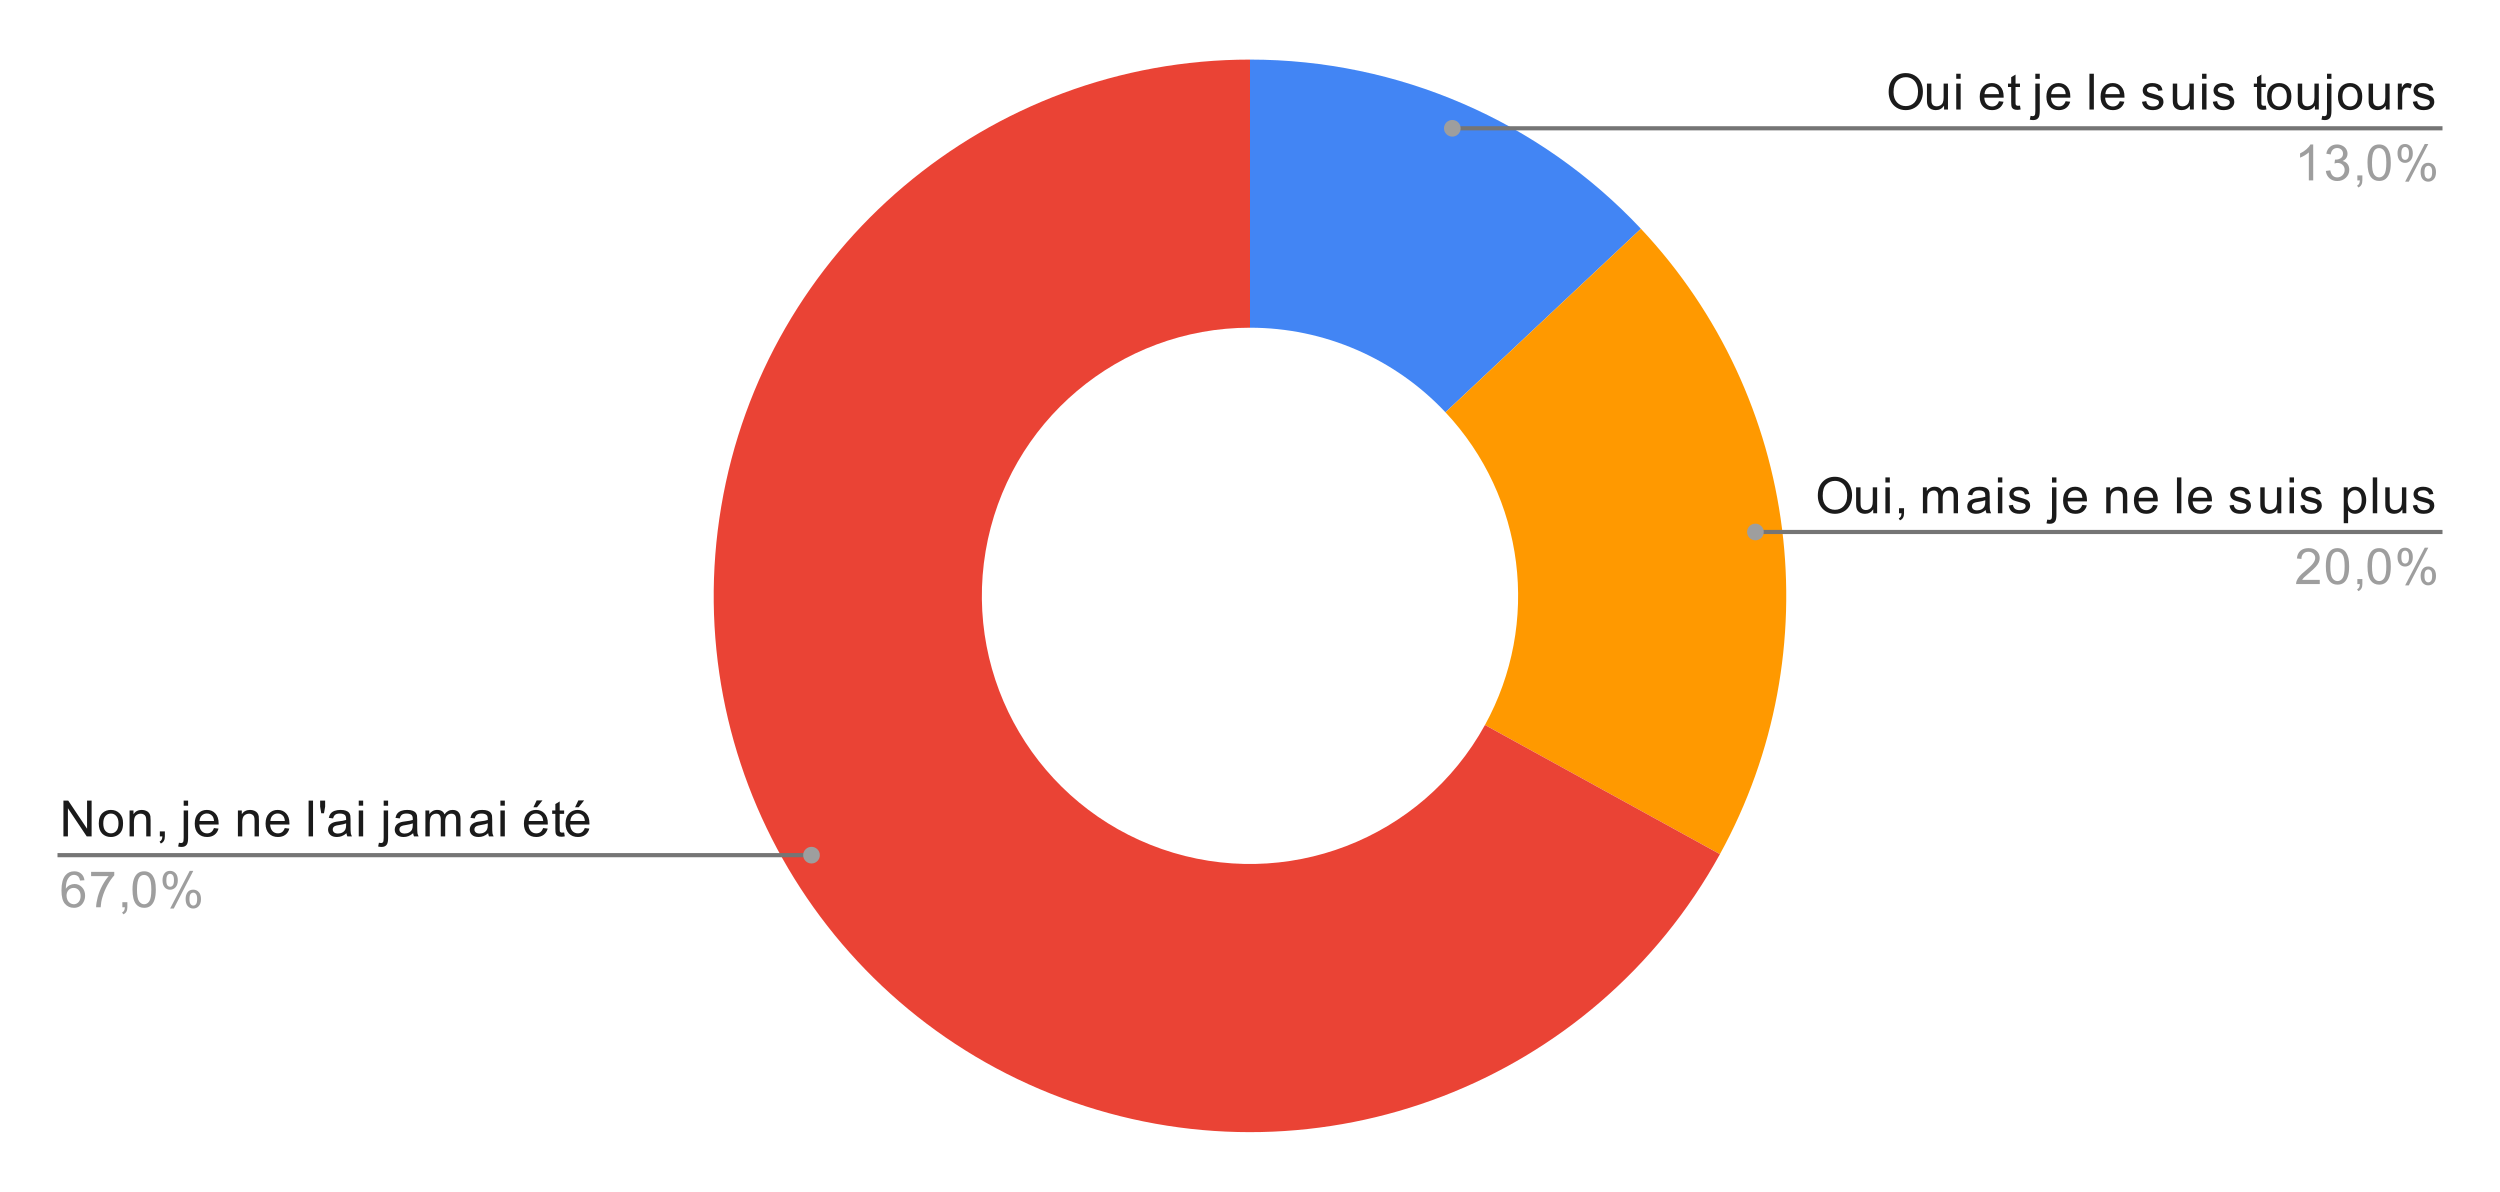 <svg version="1.1" viewBox="0.0 0.0 600.0 286.0" fill="none" stroke="none" stroke-linecap="square" stroke-miterlimit="10" width="600" height="286" xmlns:xlink="http://www.w3.org/1999/xlink" xmlns="http://www.w3.org/2000/svg"><path fill="#ffffff" d="M0 0L600.0 0L600.0 286.0L0 286.0L0 0Z" fill-rule="nonzero"/><path fill="#4285f4" d="M300.0 14.3C335.537 14.3 369.492 28.994 393.818 54.899L346.909 98.949C334.746 85.997 317.768 78.65 300.0 78.65Z" fill-rule="nonzero"/><path fill="#ff9900" d="M393.818 54.899C431.986 95.543 439.641 156.142 412.781 205.002L356.39 174.001C369.821 149.571 365.993 119.272 346.909 98.949Z" fill-rule="nonzero"/><path fill="#ea4335" d="M412.781 205.002C382.528 260.031 316.979 285.193 257.675 264.541C198.371 243.89 162.63 183.454 173.102 121.537C183.575 59.62 237.203 14.3 300.0 14.3L300.0 78.65C268.602 78.65 241.787 101.31 236.551 132.268C231.315 163.227 249.186 193.445 278.837 203.771C308.489 214.096 341.264 201.515 356.39 174.001Z" fill-rule="nonzero"/><path fill="#1a1a1a" d="M15.222 200.738L15.222 192.144L16.378 192.144L20.894 198.894L20.894 192.144L21.988 192.144L21.988 200.738L20.816 200.738L16.3 193.988L16.3 200.738L15.222 200.738ZM23.706 197.629Q23.706 195.894 24.659 195.066Q25.456 194.379 26.613 194.379Q27.894 194.379 28.706 195.222Q29.534 196.05 29.534 197.535Q29.534 198.738 29.175 199.425Q28.816 200.113 28.113 200.504Q27.425 200.879 26.613 200.879Q25.316 200.879 24.503 200.05Q23.706 199.207 23.706 197.629ZM24.784 197.629Q24.784 198.816 25.3 199.41Q25.831 200.004 26.613 200.004Q27.409 200.004 27.925 199.41Q28.441 198.816 28.441 197.597Q28.441 196.441 27.909 195.847Q27.394 195.254 26.613 195.254Q25.831 195.254 25.3 195.847Q24.784 196.425 24.784 197.629ZM31.097 200.738L31.097 194.519L32.034 194.519L32.034 195.394Q32.722 194.379 34.019 194.379Q34.581 194.379 35.05 194.582Q35.534 194.785 35.769 195.113Q36.003 195.441 36.097 195.879Q36.144 196.175 36.144 196.91L36.144 200.738L35.097 200.738L35.097 196.957Q35.097 196.3 34.972 195.988Q34.847 195.675 34.534 195.488Q34.222 195.285 33.8 195.285Q33.128 195.285 32.628 195.722Q32.144 196.144 32.144 197.332L32.144 200.738L31.097 200.738ZM38.362 200.738L38.362 199.535L39.566 199.535L39.566 200.738Q39.566 201.394 39.331 201.8Q39.097 202.222 38.597 202.441L38.3 201.988Q38.628 201.847 38.784 201.55Q38.941 201.269 38.972 200.738L38.362 200.738ZM44.081 193.379L44.081 192.144L45.144 192.144L45.144 193.379L44.081 193.379ZM42.753 203.16L42.941 202.254Q43.269 202.332 43.441 202.332Q43.769 202.332 43.925 202.113Q44.081 201.91 44.081 201.05L44.081 194.519L45.144 194.519L45.144 201.082Q45.144 202.222 44.847 202.675Q44.456 203.269 43.581 203.269Q43.144 203.269 42.753 203.16ZM51.347 198.738L52.441 198.863Q52.191 199.816 51.487 200.347Q50.784 200.879 49.706 200.879Q48.347 200.879 47.534 200.035Q46.737 199.191 46.737 197.675Q46.737 196.113 47.55 195.254Q48.362 194.379 49.644 194.379Q50.894 194.379 51.675 195.222Q52.472 196.066 52.472 197.613Q52.472 197.707 52.472 197.894L47.831 197.894Q47.894 198.925 48.409 199.472Q48.925 200.004 49.706 200.004Q50.284 200.004 50.691 199.707Q51.112 199.394 51.347 198.738ZM47.894 197.035L51.362 197.035Q51.3 196.238 50.972 195.847Q50.456 195.238 49.659 195.238Q48.925 195.238 48.425 195.722Q47.941 196.207 47.894 197.035ZM57.097 200.738L57.097 194.519L58.034 194.519L58.034 195.394Q58.722 194.379 60.019 194.379Q60.581 194.379 61.05 194.582Q61.534 194.785 61.769 195.113Q62.003 195.441 62.097 195.879Q62.144 196.175 62.144 196.91L62.144 200.738L61.097 200.738L61.097 196.957Q61.097 196.3 60.972 195.988Q60.847 195.675 60.534 195.488Q60.222 195.285 59.8 195.285Q59.128 195.285 58.628 195.722Q58.144 196.144 58.144 197.332L58.144 200.738L57.097 200.738ZM68.347 198.738L69.441 198.863Q69.191 199.816 68.487 200.347Q67.784 200.879 66.706 200.879Q65.347 200.879 64.534 200.035Q63.737 199.191 63.737 197.675Q63.737 196.113 64.55 195.254Q65.362 194.379 66.644 194.379Q67.894 194.379 68.675 195.222Q69.472 196.066 69.472 197.613Q69.472 197.707 69.472 197.894L64.831 197.894Q64.894 198.925 65.409 199.472Q65.925 200.004 66.706 200.004Q67.284 200.004 67.691 199.707Q68.112 199.394 68.347 198.738ZM64.894 197.035L68.362 197.035Q68.3 196.238 67.972 195.847Q67.456 195.238 66.659 195.238Q65.925 195.238 65.425 195.722Q64.941 196.207 64.894 197.035ZM74.066 200.738L74.066 192.144L75.128 192.144L75.128 200.738L74.066 200.738ZM77.097 195.191L76.831 193.582L76.831 192.144L78.034 192.144L78.034 193.582L77.753 195.191L77.097 195.191ZM83.159 199.972Q82.566 200.472 82.019 200.675Q81.487 200.879 80.862 200.879Q79.831 200.879 79.284 200.379Q78.737 199.879 78.737 199.097Q78.737 198.644 78.941 198.269Q79.144 197.879 79.487 197.66Q79.831 197.425 80.253 197.316Q80.55 197.222 81.191 197.144Q82.456 197.004 83.066 196.785Q83.066 196.566 83.066 196.519Q83.066 195.863 82.769 195.597Q82.362 195.254 81.566 195.254Q80.831 195.254 80.472 195.519Q80.112 195.769 79.941 196.425L78.909 196.285Q79.05 195.629 79.378 195.222Q79.706 194.816 80.316 194.597Q80.925 194.379 81.722 194.379Q82.519 194.379 83.019 194.566Q83.519 194.754 83.753 195.035Q83.987 195.316 84.081 195.754Q84.128 196.019 84.128 196.722L84.128 198.129Q84.128 199.597 84.191 199.988Q84.269 200.379 84.472 200.738L83.362 200.738Q83.206 200.41 83.159 199.972ZM83.066 197.613Q82.487 197.847 81.347 198.019Q80.691 198.113 80.425 198.238Q80.159 198.347 80.003 198.566Q79.862 198.785 79.862 199.066Q79.862 199.488 80.175 199.769Q80.503 200.05 81.112 200.05Q81.722 200.05 82.191 199.785Q82.675 199.519 82.894 199.05Q83.066 198.691 83.066 198.004L83.066 197.613ZM86.097 193.363L86.097 192.144L87.159 192.144L87.159 193.363L86.097 193.363ZM86.097 200.738L86.097 194.519L87.159 194.519L87.159 200.738L86.097 200.738ZM92.081 193.379L92.081 192.144L93.144 192.144L93.144 193.379L92.081 193.379ZM90.753 203.16L90.941 202.254Q91.269 202.332 91.441 202.332Q91.769 202.332 91.925 202.113Q92.081 201.91 92.081 201.05L92.081 194.519L93.144 194.519L93.144 201.082Q93.144 202.222 92.847 202.675Q92.456 203.269 91.581 203.269Q91.144 203.269 90.753 203.16ZM99.159 199.972Q98.566 200.472 98.019 200.675Q97.487 200.879 96.862 200.879Q95.831 200.879 95.284 200.379Q94.737 199.879 94.737 199.097Q94.737 198.644 94.941 198.269Q95.144 197.879 95.487 197.66Q95.831 197.425 96.253 197.316Q96.55 197.222 97.191 197.144Q98.456 197.004 99.066 196.785Q99.066 196.566 99.066 196.519Q99.066 195.863 98.769 195.597Q98.362 195.254 97.566 195.254Q96.831 195.254 96.472 195.519Q96.112 195.769 95.941 196.425L94.909 196.285Q95.05 195.629 95.378 195.222Q95.706 194.816 96.316 194.597Q96.925 194.379 97.722 194.379Q98.519 194.379 99.019 194.566Q99.519 194.754 99.753 195.035Q99.987 195.316 100.081 195.754Q100.128 196.019 100.128 196.722L100.128 198.129Q100.128 199.597 100.191 199.988Q100.269 200.379 100.472 200.738L99.362 200.738Q99.206 200.41 99.159 199.972ZM99.066 197.613Q98.487 197.847 97.347 198.019Q96.691 198.113 96.425 198.238Q96.159 198.347 96.003 198.566Q95.862 198.785 95.862 199.066Q95.862 199.488 96.175 199.769Q96.503 200.05 97.112 200.05Q97.722 200.05 98.191 199.785Q98.675 199.519 98.894 199.05Q99.066 198.691 99.066 198.004L99.066 197.613ZM102.097 200.738L102.097 194.519L103.034 194.519L103.034 195.394Q103.331 194.925 103.816 194.66Q104.3 194.379 104.925 194.379Q105.612 194.379 106.05 194.66Q106.503 194.941 106.675 195.457Q107.425 194.379 108.597 194.379Q109.534 194.379 110.019 194.894Q110.519 195.394 110.519 196.472L110.519 200.738L109.472 200.738L109.472 196.816Q109.472 196.191 109.362 195.91Q109.269 195.629 109.003 195.457Q108.737 195.285 108.362 195.285Q107.706 195.285 107.269 195.722Q106.847 196.16 106.847 197.129L106.847 200.738L105.784 200.738L105.784 196.691Q105.784 195.988 105.519 195.644Q105.269 195.285 104.691 195.285Q104.237 195.285 103.862 195.519Q103.487 195.754 103.316 196.207Q103.144 196.66 103.144 197.504L103.144 200.738L102.097 200.738ZM117.159 199.972Q116.566 200.472 116.019 200.675Q115.487 200.879 114.862 200.879Q113.831 200.879 113.284 200.379Q112.737 199.879 112.737 199.097Q112.737 198.644 112.941 198.269Q113.144 197.879 113.487 197.66Q113.831 197.425 114.253 197.316Q114.55 197.222 115.191 197.144Q116.456 197.004 117.066 196.785Q117.066 196.566 117.066 196.519Q117.066 195.863 116.769 195.597Q116.362 195.254 115.566 195.254Q114.831 195.254 114.472 195.519Q114.112 195.769 113.941 196.425L112.909 196.285Q113.05 195.629 113.378 195.222Q113.706 194.816 114.316 194.597Q114.925 194.379 115.722 194.379Q116.519 194.379 117.019 194.566Q117.519 194.754 117.753 195.035Q117.987 195.316 118.081 195.754Q118.128 196.019 118.128 196.722L118.128 198.129Q118.128 199.597 118.191 199.988Q118.269 200.379 118.472 200.738L117.362 200.738Q117.206 200.41 117.159 199.972ZM117.066 197.613Q116.487 197.847 115.347 198.019Q114.691 198.113 114.425 198.238Q114.159 198.347 114.003 198.566Q113.862 198.785 113.862 199.066Q113.862 199.488 114.175 199.769Q114.503 200.05 115.112 200.05Q115.722 200.05 116.191 199.785Q116.675 199.519 116.894 199.05Q117.066 198.691 117.066 198.004L117.066 197.613ZM120.097 193.363L120.097 192.144L121.159 192.144L121.159 193.363L120.097 193.363ZM120.097 200.738L120.097 194.519L121.159 194.519L121.159 200.738L120.097 200.738ZM130.347 198.738L131.441 198.863Q131.191 199.816 130.488 200.347Q129.784 200.879 128.706 200.879Q127.347 200.879 126.534 200.035Q125.737 199.191 125.737 197.675Q125.737 196.113 126.55 195.254Q127.362 194.379 128.644 194.379Q129.894 194.379 130.675 195.222Q131.472 196.066 131.472 197.613Q131.472 197.707 131.472 197.894L126.831 197.894Q126.894 198.925 127.409 199.472Q127.925 200.004 128.706 200.004Q129.284 200.004 129.691 199.707Q130.113 199.394 130.347 198.738ZM126.894 197.035L130.363 197.035Q130.3 196.238 129.972 195.847Q129.456 195.238 128.659 195.238Q127.925 195.238 127.425 195.722Q126.941 196.207 126.894 197.035ZM128.019 193.738L128.8 192.097L130.191 192.097L128.894 193.738L128.019 193.738ZM135.394 199.8L135.55 200.722Q135.097 200.816 134.753 200.816Q134.175 200.816 133.863 200.644Q133.55 200.457 133.409 200.16Q133.284 199.863 133.284 198.91L133.284 195.332L132.519 195.332L132.519 194.519L133.284 194.519L133.284 192.972L134.331 192.347L134.331 194.519L135.394 194.519L135.394 195.332L134.331 195.332L134.331 198.972Q134.331 199.425 134.378 199.55Q134.441 199.675 134.566 199.754Q134.691 199.832 134.925 199.832Q135.113 199.832 135.394 199.8ZM140.347 198.738L141.441 198.863Q141.191 199.816 140.488 200.347Q139.784 200.879 138.706 200.879Q137.347 200.879 136.534 200.035Q135.738 199.191 135.738 197.675Q135.738 196.113 136.55 195.254Q137.363 194.379 138.644 194.379Q139.894 194.379 140.675 195.222Q141.472 196.066 141.472 197.613Q141.472 197.707 141.472 197.894L136.831 197.894Q136.894 198.925 137.409 199.472Q137.925 200.004 138.706 200.004Q139.284 200.004 139.691 199.707Q140.113 199.394 140.347 198.738ZM136.894 197.035L140.363 197.035Q140.3 196.238 139.972 195.847Q139.456 195.238 138.659 195.238Q137.925 195.238 137.425 195.722Q136.941 196.207 136.894 197.035ZM138.019 193.738L138.8 192.097L140.191 192.097L138.894 193.738L138.019 193.738Z" fill-rule="nonzero"/><path fill="#9e9e9e" d="M20.269 211.254L19.222 211.332Q19.081 210.707 18.831 210.425Q18.394 209.972 17.769 209.972Q17.269 209.972 16.878 210.254Q16.394 210.629 16.097 211.332Q15.816 212.019 15.8 213.3Q16.175 212.722 16.722 212.441Q17.284 212.16 17.894 212.16Q18.941 212.16 19.675 212.941Q20.425 213.722 20.425 214.941Q20.425 215.754 20.066 216.457Q19.722 217.144 19.113 217.519Q18.503 217.879 17.738 217.879Q16.409 217.879 15.581 216.91Q14.753 215.941 14.753 213.722Q14.753 211.222 15.675 210.097Q16.472 209.113 17.831 209.113Q18.847 209.113 19.488 209.691Q20.144 210.254 20.269 211.254ZM15.972 214.957Q15.972 215.504 16.191 216.004Q16.425 216.488 16.831 216.754Q17.253 217.019 17.722 217.019Q18.378 217.019 18.863 216.488Q19.347 215.941 19.347 215.019Q19.347 214.129 18.863 213.613Q18.394 213.097 17.675 213.097Q16.956 213.097 16.456 213.613Q15.972 214.129 15.972 214.957ZM21.863 210.269L21.863 209.254L27.425 209.254L27.425 210.082Q26.613 210.957 25.8 212.41Q25.003 213.847 24.566 215.379Q24.238 216.457 24.159 217.738L23.066 217.738Q23.081 216.722 23.456 215.285Q23.847 213.847 24.55 212.519Q25.269 211.191 26.081 210.269L21.863 210.269ZM29.363 217.738L29.363 216.535L30.566 216.535L30.566 217.738Q30.566 218.394 30.331 218.8Q30.097 219.222 29.597 219.441L29.3 218.988Q29.628 218.847 29.784 218.55Q29.941 218.269 29.972 217.738L29.363 217.738ZM31.8 213.504Q31.8 211.972 32.112 211.05Q32.425 210.113 33.034 209.613Q33.659 209.113 34.597 209.113Q35.284 209.113 35.8 209.394Q36.331 209.675 36.675 210.207Q37.019 210.722 37.206 211.472Q37.394 212.222 37.394 213.504Q37.394 215.019 37.081 215.941Q36.784 216.863 36.159 217.379Q35.55 217.879 34.597 217.879Q33.362 217.879 32.644 216.988Q31.8 215.925 31.8 213.504ZM32.878 213.504Q32.878 215.613 33.378 216.316Q33.878 217.019 34.597 217.019Q35.331 217.019 35.816 216.316Q36.316 215.613 36.316 213.504Q36.316 211.379 35.816 210.691Q35.331 209.988 34.581 209.988Q33.862 209.988 33.425 210.597Q32.878 211.379 32.878 213.504ZM39.003 211.207Q39.003 210.285 39.456 209.644Q39.925 209.004 40.8 209.004Q41.612 209.004 42.144 209.582Q42.675 210.16 42.675 211.269Q42.675 212.363 42.128 212.957Q41.597 213.535 40.816 213.535Q40.034 213.535 39.519 212.957Q39.003 212.379 39.003 211.207ZM40.831 209.722Q40.441 209.722 40.175 210.066Q39.925 210.41 39.925 211.316Q39.925 212.144 40.175 212.488Q40.441 212.816 40.831 212.816Q41.237 212.816 41.487 212.472Q41.753 212.129 41.753 211.238Q41.753 210.394 41.487 210.066Q41.222 209.722 40.831 209.722ZM40.831 218.05L45.534 209.004L46.394 209.004L41.706 218.05L40.831 218.05ZM44.55 215.722Q44.55 214.8 45.003 214.16Q45.472 213.519 46.362 213.519Q47.175 213.519 47.706 214.097Q48.237 214.66 48.237 215.785Q48.237 216.879 47.691 217.472Q47.159 218.05 46.362 218.05Q45.597 218.05 45.066 217.472Q44.55 216.894 44.55 215.722ZM46.394 214.238Q45.987 214.238 45.722 214.582Q45.472 214.925 45.472 215.832Q45.472 216.644 45.737 216.988Q46.003 217.332 46.394 217.332Q46.784 217.332 47.05 216.988Q47.316 216.644 47.316 215.738Q47.316 214.91 47.05 214.582Q46.784 214.238 46.394 214.238Z" fill-rule="nonzero"/><path stroke="#757575" stroke-width="1.0" stroke-linecap="butt" d="M14.3 205.238L165.3 205.238L194.761 205.238" fill-rule="nonzero"/><path fill="#9e9e9e" d="M196.761 205.238C196.761 204.133 195.866 203.238 194.761 203.238C193.657 203.238 192.761 204.133 192.761 205.238C192.761 206.343 193.657 207.238 194.761 207.238C195.866 207.238 196.761 206.343 196.761 205.238" fill-rule="nonzero"/><path fill="#1a1a1a" d="M453.278 22.103Q453.278 19.963 454.419 18.759Q455.575 17.541 457.387 17.541Q458.591 17.541 459.544 18.119Q460.497 18.681 460.997 19.697Q461.497 20.713 461.497 22.009Q461.497 23.306 460.966 24.338Q460.434 25.369 459.466 25.9Q458.512 26.431 457.387 26.431Q456.169 26.431 455.216 25.853Q454.262 25.259 453.762 24.259Q453.278 23.244 453.278 22.103ZM454.45 22.119Q454.45 23.681 455.278 24.572Q456.122 25.463 457.387 25.463Q458.669 25.463 459.497 24.572Q460.325 23.666 460.325 21.994Q460.325 20.947 459.966 20.166Q459.622 19.384 458.934 18.963Q458.247 18.525 457.403 18.525Q456.2 18.525 455.325 19.353Q454.45 20.181 454.45 22.119ZM466.575 26.291L466.575 25.369Q465.841 26.431 464.591 26.431Q464.044 26.431 463.559 26.228Q463.091 26.009 462.856 25.697Q462.622 25.369 462.528 24.9Q462.466 24.603 462.466 23.916L462.466 20.072L463.528 20.072L463.528 23.525Q463.528 24.338 463.591 24.634Q463.684 25.041 463.997 25.291Q464.325 25.525 464.809 25.525Q465.278 25.525 465.684 25.291Q466.106 25.041 466.278 24.619Q466.466 24.197 466.466 23.4L466.466 20.072L467.512 20.072L467.512 26.291L466.575 26.291ZM469.497 18.916L469.497 17.697L470.559 17.697L470.559 18.916L469.497 18.916ZM469.497 26.291L469.497 20.072L470.559 20.072L470.559 26.291L469.497 26.291ZM479.747 24.291L480.841 24.416Q480.591 25.369 479.887 25.9Q479.184 26.431 478.106 26.431Q476.747 26.431 475.934 25.588Q475.137 24.744 475.137 23.228Q475.137 21.666 475.95 20.806Q476.762 19.931 478.044 19.931Q479.294 19.931 480.075 20.775Q480.872 21.619 480.872 23.166Q480.872 23.259 480.872 23.447L476.231 23.447Q476.294 24.478 476.809 25.025Q477.325 25.556 478.106 25.556Q478.684 25.556 479.091 25.259Q479.512 24.947 479.747 24.291ZM476.294 22.588L479.762 22.588Q479.7 21.791 479.372 21.4Q478.856 20.791 478.059 20.791Q477.325 20.791 476.825 21.275Q476.341 21.759 476.294 22.588ZM484.794 25.353L484.95 26.275Q484.497 26.369 484.153 26.369Q483.575 26.369 483.262 26.197Q482.95 26.009 482.809 25.713Q482.684 25.416 482.684 24.463L482.684 20.884L481.919 20.884L481.919 20.072L482.684 20.072L482.684 18.525L483.731 17.9L483.731 20.072L484.794 20.072L484.794 20.884L483.731 20.884L483.731 24.525Q483.731 24.978 483.778 25.103Q483.841 25.228 483.966 25.306Q484.091 25.384 484.325 25.384Q484.512 25.384 484.794 25.353ZM488.481 18.931L488.481 17.697L489.544 17.697L489.544 18.931L488.481 18.931ZM487.153 28.713L487.341 27.806Q487.669 27.884 487.841 27.884Q488.169 27.884 488.325 27.666Q488.481 27.463 488.481 26.603L488.481 20.072L489.544 20.072L489.544 26.634Q489.544 27.775 489.247 28.228Q488.856 28.822 487.981 28.822Q487.544 28.822 487.153 28.713ZM495.747 24.291L496.841 24.416Q496.591 25.369 495.887 25.9Q495.184 26.431 494.106 26.431Q492.747 26.431 491.934 25.588Q491.137 24.744 491.137 23.228Q491.137 21.666 491.95 20.806Q492.762 19.931 494.044 19.931Q495.294 19.931 496.075 20.775Q496.872 21.619 496.872 23.166Q496.872 23.259 496.872 23.447L492.231 23.447Q492.294 24.478 492.809 25.025Q493.325 25.556 494.106 25.556Q494.684 25.556 495.091 25.259Q495.512 24.947 495.747 24.291ZM492.294 22.588L495.762 22.588Q495.7 21.791 495.372 21.4Q494.856 20.791 494.059 20.791Q493.325 20.791 492.825 21.275Q492.341 21.759 492.294 22.588ZM501.466 26.291L501.466 17.697L502.528 17.697L502.528 26.291L501.466 26.291ZM508.747 24.291L509.841 24.416Q509.591 25.369 508.887 25.9Q508.184 26.431 507.106 26.431Q505.747 26.431 504.934 25.588Q504.137 24.744 504.137 23.228Q504.137 21.666 504.95 20.806Q505.762 19.931 507.044 19.931Q508.294 19.931 509.075 20.775Q509.872 21.619 509.872 23.166Q509.872 23.259 509.872 23.447L505.231 23.447Q505.294 24.478 505.809 25.025Q506.325 25.556 507.106 25.556Q507.684 25.556 508.091 25.259Q508.512 24.947 508.747 24.291ZM505.294 22.588L508.762 22.588Q508.7 21.791 508.372 21.4Q507.856 20.791 507.059 20.791Q506.325 20.791 505.825 21.275Q505.341 21.759 505.294 22.588ZM514.075 24.431L515.106 24.275Q515.2 24.9 515.591 25.228Q515.997 25.556 516.731 25.556Q517.45 25.556 517.794 25.275Q518.153 24.978 518.153 24.572Q518.153 24.213 517.841 24.009Q517.622 23.869 516.763 23.65Q515.606 23.353 515.153 23.15Q514.716 22.931 514.481 22.556Q514.247 22.181 514.247 21.713Q514.247 21.306 514.434 20.947Q514.622 20.588 514.95 20.353Q515.2 20.181 515.622 20.056Q516.044 19.931 516.544 19.931Q517.263 19.931 517.809 20.15Q518.372 20.353 518.638 20.713Q518.903 21.072 518.997 21.666L517.966 21.806Q517.903 21.338 517.559 21.072Q517.231 20.791 516.606 20.791Q515.888 20.791 515.575 21.041Q515.263 21.275 515.263 21.603Q515.263 21.806 515.388 21.963Q515.528 22.134 515.794 22.244Q515.95 22.306 516.731 22.509Q517.856 22.822 518.294 23.009Q518.731 23.197 518.981 23.556Q519.231 23.916 519.231 24.463Q519.231 24.994 518.919 25.463Q518.622 25.916 518.044 26.181Q517.466 26.431 516.731 26.431Q515.513 26.431 514.872 25.931Q514.247 25.416 514.075 24.431ZM525.575 26.291L525.575 25.369Q524.841 26.431 523.591 26.431Q523.044 26.431 522.559 26.228Q522.091 26.009 521.856 25.697Q521.622 25.369 521.528 24.9Q521.466 24.603 521.466 23.916L521.466 20.072L522.528 20.072L522.528 23.525Q522.528 24.338 522.591 24.634Q522.684 25.041 522.997 25.291Q523.325 25.525 523.809 25.525Q524.278 25.525 524.684 25.291Q525.106 25.041 525.278 24.619Q525.466 24.197 525.466 23.4L525.466 20.072L526.513 20.072L526.513 26.291L525.575 26.291ZM528.497 18.916L528.497 17.697L529.559 17.697L529.559 18.916L528.497 18.916ZM528.497 26.291L528.497 20.072L529.559 20.072L529.559 26.291L528.497 26.291ZM531.075 24.431L532.106 24.275Q532.2 24.9 532.591 25.228Q532.997 25.556 533.731 25.556Q534.45 25.556 534.794 25.275Q535.153 24.978 535.153 24.572Q535.153 24.213 534.841 24.009Q534.622 23.869 533.763 23.65Q532.606 23.353 532.153 23.15Q531.716 22.931 531.481 22.556Q531.247 22.181 531.247 21.713Q531.247 21.306 531.434 20.947Q531.622 20.588 531.95 20.353Q532.2 20.181 532.622 20.056Q533.044 19.931 533.544 19.931Q534.263 19.931 534.809 20.15Q535.372 20.353 535.638 20.713Q535.903 21.072 535.997 21.666L534.966 21.806Q534.903 21.338 534.559 21.072Q534.231 20.791 533.606 20.791Q532.888 20.791 532.575 21.041Q532.263 21.275 532.263 21.603Q532.263 21.806 532.388 21.963Q532.528 22.134 532.794 22.244Q532.95 22.306 533.731 22.509Q534.856 22.822 535.294 23.009Q535.731 23.197 535.981 23.556Q536.231 23.916 536.231 24.463Q536.231 24.994 535.919 25.463Q535.622 25.916 535.044 26.181Q534.466 26.431 533.731 26.431Q532.513 26.431 531.872 25.931Q531.247 25.416 531.075 24.431ZM543.794 25.353L543.95 26.275Q543.497 26.369 543.153 26.369Q542.575 26.369 542.263 26.197Q541.95 26.009 541.809 25.713Q541.684 25.416 541.684 24.463L541.684 20.884L540.919 20.884L540.919 20.072L541.684 20.072L541.684 18.525L542.731 17.9L542.731 20.072L543.794 20.072L543.794 20.884L542.731 20.884L542.731 24.525Q542.731 24.978 542.778 25.103Q542.841 25.228 542.966 25.306Q543.091 25.384 543.325 25.384Q543.513 25.384 543.794 25.353ZM544.106 23.181Q544.106 21.447 545.059 20.619Q545.856 19.931 547.013 19.931Q548.294 19.931 549.106 20.775Q549.934 21.603 549.934 23.088Q549.934 24.291 549.575 24.978Q549.216 25.666 548.513 26.056Q547.825 26.431 547.013 26.431Q545.716 26.431 544.903 25.603Q544.106 24.759 544.106 23.181ZM545.184 23.181Q545.184 24.369 545.7 24.963Q546.231 25.556 547.013 25.556Q547.809 25.556 548.325 24.963Q548.841 24.369 548.841 23.15Q548.841 21.994 548.309 21.4Q547.794 20.806 547.013 20.806Q546.231 20.806 545.7 21.4Q545.184 21.978 545.184 23.181ZM555.575 26.291L555.575 25.369Q554.841 26.431 553.591 26.431Q553.044 26.431 552.559 26.228Q552.091 26.009 551.856 25.697Q551.622 25.369 551.528 24.9Q551.466 24.603 551.466 23.916L551.466 20.072L552.528 20.072L552.528 23.525Q552.528 24.338 552.591 24.634Q552.684 25.041 552.997 25.291Q553.325 25.525 553.809 25.525Q554.278 25.525 554.684 25.291Q555.106 25.041 555.278 24.619Q555.466 24.197 555.466 23.4L555.466 20.072L556.513 20.072L556.513 26.291L555.575 26.291ZM558.481 18.931L558.481 17.697L559.544 17.697L559.544 18.931L558.481 18.931ZM557.153 28.713L557.341 27.806Q557.669 27.884 557.841 27.884Q558.169 27.884 558.325 27.666Q558.481 27.463 558.481 26.603L558.481 20.072L559.544 20.072L559.544 26.634Q559.544 27.775 559.247 28.228Q558.856 28.822 557.981 28.822Q557.544 28.822 557.153 28.713ZM561.106 23.181Q561.106 21.447 562.059 20.619Q562.856 19.931 564.013 19.931Q565.294 19.931 566.106 20.775Q566.934 21.603 566.934 23.088Q566.934 24.291 566.575 24.978Q566.216 25.666 565.513 26.056Q564.825 26.431 564.013 26.431Q562.716 26.431 561.903 25.603Q561.106 24.759 561.106 23.181ZM562.184 23.181Q562.184 24.369 562.7 24.963Q563.231 25.556 564.013 25.556Q564.809 25.556 565.325 24.963Q565.841 24.369 565.841 23.15Q565.841 21.994 565.309 21.4Q564.794 20.806 564.013 20.806Q563.231 20.806 562.7 21.4Q562.184 21.978 562.184 23.181ZM572.575 26.291L572.575 25.369Q571.841 26.431 570.591 26.431Q570.044 26.431 569.559 26.228Q569.091 26.009 568.856 25.697Q568.622 25.369 568.528 24.9Q568.466 24.603 568.466 23.916L568.466 20.072L569.528 20.072L569.528 23.525Q569.528 24.338 569.591 24.634Q569.684 25.041 569.997 25.291Q570.325 25.525 570.809 25.525Q571.278 25.525 571.684 25.291Q572.106 25.041 572.278 24.619Q572.466 24.197 572.466 23.4L572.466 20.072L573.513 20.072L573.513 26.291L572.575 26.291ZM575.481 26.291L575.481 20.072L576.434 20.072L576.434 21.009Q576.794 20.353 577.091 20.15Q577.403 19.931 577.778 19.931Q578.309 19.931 578.856 20.259L578.497 21.244Q578.106 21.009 577.731 21.009Q577.372 21.009 577.091 21.228Q576.825 21.431 576.716 21.806Q576.528 22.369 576.528 23.025L576.528 26.291L575.481 26.291ZM579.075 24.431L580.106 24.275Q580.2 24.9 580.591 25.228Q580.997 25.556 581.731 25.556Q582.45 25.556 582.794 25.275Q583.153 24.978 583.153 24.572Q583.153 24.213 582.841 24.009Q582.622 23.869 581.763 23.65Q580.606 23.353 580.153 23.15Q579.716 22.931 579.481 22.556Q579.247 22.181 579.247 21.713Q579.247 21.306 579.434 20.947Q579.622 20.588 579.95 20.353Q580.2 20.181 580.622 20.056Q581.044 19.931 581.544 19.931Q582.263 19.931 582.809 20.15Q583.372 20.353 583.638 20.713Q583.903 21.072 583.997 21.666L582.966 21.806Q582.903 21.338 582.559 21.072Q582.231 20.791 581.606 20.791Q580.888 20.791 580.575 21.041Q580.263 21.275 580.263 21.603Q580.263 21.806 580.388 21.963Q580.528 22.134 580.794 22.244Q580.95 22.306 581.731 22.509Q582.856 22.822 583.294 23.009Q583.731 23.197 583.981 23.556Q584.231 23.916 584.231 24.463Q584.231 24.994 583.919 25.463Q583.622 25.916 583.044 26.181Q582.466 26.431 581.731 26.431Q580.513 26.431 579.872 25.931Q579.247 25.416 579.075 24.431Z" fill-rule="nonzero"/><path fill="#9e9e9e" d="M555.169 43.291L554.122 43.291L554.122 36.572Q553.731 36.931 553.106 37.306Q552.497 37.666 552.013 37.838L552.013 36.822Q552.888 36.4 553.544 35.822Q554.216 35.228 554.497 34.666L555.169 34.666L555.169 43.291ZM558.2 41.025L559.263 40.884Q559.434 41.775 559.872 42.181Q560.309 42.572 560.934 42.572Q561.684 42.572 562.2 42.056Q562.716 41.541 562.716 40.775Q562.716 40.056 562.231 39.588Q561.763 39.103 561.028 39.103Q560.731 39.103 560.278 39.228L560.403 38.291Q560.513 38.306 560.575 38.306Q561.247 38.306 561.778 37.963Q562.325 37.603 562.325 36.869Q562.325 36.291 561.934 35.916Q561.544 35.525 560.919 35.525Q560.309 35.525 559.888 35.916Q559.481 36.306 559.372 37.072L558.309 36.884Q558.497 35.838 559.184 35.259Q559.872 34.666 560.888 34.666Q561.591 34.666 562.184 34.978Q562.778 35.275 563.091 35.791Q563.403 36.306 563.403 36.9Q563.403 37.447 563.106 37.916Q562.809 38.369 562.231 38.634Q562.981 38.806 563.403 39.369Q563.825 39.916 563.825 40.759Q563.825 41.884 562.997 42.666Q562.184 43.447 560.934 43.447Q559.809 43.447 559.059 42.775Q558.309 42.088 558.2 41.025ZM565.763 43.291L565.763 42.088L566.966 42.088L566.966 43.291Q566.966 43.947 566.731 44.353Q566.497 44.775 565.997 44.994L565.7 44.541Q566.028 44.4 566.184 44.103Q566.341 43.822 566.372 43.291L565.763 43.291ZM568.2 39.056Q568.2 37.525 568.513 36.603Q568.825 35.666 569.434 35.166Q570.059 34.666 570.997 34.666Q571.684 34.666 572.2 34.947Q572.731 35.228 573.075 35.759Q573.419 36.275 573.606 37.025Q573.794 37.775 573.794 39.056Q573.794 40.572 573.481 41.494Q573.184 42.416 572.559 42.931Q571.95 43.431 570.997 43.431Q569.763 43.431 569.044 42.541Q568.2 41.478 568.2 39.056ZM569.278 39.056Q569.278 41.166 569.778 41.869Q570.278 42.572 570.997 42.572Q571.731 42.572 572.216 41.869Q572.716 41.166 572.716 39.056Q572.716 36.931 572.216 36.244Q571.731 35.541 570.981 35.541Q570.263 35.541 569.825 36.15Q569.278 36.931 569.278 39.056ZM575.403 36.759Q575.403 35.838 575.856 35.197Q576.325 34.556 577.2 34.556Q578.013 34.556 578.544 35.134Q579.075 35.713 579.075 36.822Q579.075 37.916 578.528 38.509Q577.997 39.088 577.216 39.088Q576.434 39.088 575.919 38.509Q575.403 37.931 575.403 36.759ZM577.231 35.275Q576.841 35.275 576.575 35.619Q576.325 35.963 576.325 36.869Q576.325 37.697 576.575 38.041Q576.841 38.369 577.231 38.369Q577.638 38.369 577.888 38.025Q578.153 37.681 578.153 36.791Q578.153 35.947 577.888 35.619Q577.622 35.275 577.231 35.275ZM577.231 43.603L581.934 34.556L582.794 34.556L578.106 43.603L577.231 43.603ZM580.95 41.275Q580.95 40.353 581.403 39.713Q581.872 39.072 582.763 39.072Q583.575 39.072 584.106 39.65Q584.638 40.213 584.638 41.338Q584.638 42.431 584.091 43.025Q583.559 43.603 582.763 43.603Q581.997 43.603 581.466 43.025Q580.95 42.447 580.95 41.275ZM582.794 39.791Q582.388 39.791 582.122 40.134Q581.872 40.478 581.872 41.384Q581.872 42.197 582.138 42.541Q582.403 42.884 582.794 42.884Q583.184 42.884 583.45 42.541Q583.716 42.197 583.716 41.291Q583.716 40.463 583.45 40.134Q583.184 39.791 582.794 39.791Z" fill-rule="nonzero"/><path stroke="#757575" stroke-width="1.0" stroke-linecap="butt" d="M585.7 30.791L434.7 30.791L348.557 30.791" fill-rule="nonzero"/><path fill="#9e9e9e" d="M350.557 30.791C350.557 29.686 349.662 28.791 348.557 28.791C347.453 28.791 346.557 29.686 346.557 30.791C346.557 31.895 347.453 32.791 348.557 32.791C349.662 32.791 350.557 31.895 350.557 30.791" fill-rule="nonzero"/><path fill="#1a1a1a" d="M436.278 118.989Q436.278 116.848 437.419 115.645Q438.575 114.426 440.387 114.426Q441.591 114.426 442.544 115.004Q443.497 115.567 443.997 116.582Q444.497 117.598 444.497 118.895Q444.497 120.192 443.966 121.223Q443.434 122.254 442.466 122.786Q441.512 123.317 440.387 123.317Q439.169 123.317 438.216 122.739Q437.262 122.145 436.762 121.145Q436.278 120.129 436.278 118.989ZM437.45 119.004Q437.45 120.567 438.278 121.457Q439.122 122.348 440.387 122.348Q441.669 122.348 442.497 121.457Q443.325 120.551 443.325 118.879Q443.325 117.832 442.966 117.051Q442.622 116.27 441.934 115.848Q441.247 115.411 440.403 115.411Q439.2 115.411 438.325 116.239Q437.45 117.067 437.45 119.004ZM449.575 123.176L449.575 122.254Q448.841 123.317 447.591 123.317Q447.044 123.317 446.559 123.114Q446.091 122.895 445.856 122.582Q445.622 122.254 445.528 121.786Q445.466 121.489 445.466 120.801L445.466 116.957L446.528 116.957L446.528 120.411Q446.528 121.223 446.591 121.52Q446.684 121.926 446.997 122.176Q447.325 122.411 447.809 122.411Q448.278 122.411 448.684 122.176Q449.106 121.926 449.278 121.504Q449.466 121.082 449.466 120.286L449.466 116.957L450.512 116.957L450.512 123.176L449.575 123.176ZM452.497 115.801L452.497 114.582L453.559 114.582L453.559 115.801L452.497 115.801ZM452.497 123.176L452.497 116.957L453.559 116.957L453.559 123.176L452.497 123.176ZM455.762 123.176L455.762 121.973L456.966 121.973L456.966 123.176Q456.966 123.832 456.731 124.239Q456.497 124.661 455.997 124.879L455.7 124.426Q456.028 124.286 456.184 123.989Q456.341 123.707 456.372 123.176L455.762 123.176ZM461.497 123.176L461.497 116.957L462.434 116.957L462.434 117.832Q462.731 117.364 463.216 117.098Q463.7 116.817 464.325 116.817Q465.012 116.817 465.45 117.098Q465.903 117.379 466.075 117.895Q466.825 116.817 467.997 116.817Q468.934 116.817 469.419 117.332Q469.919 117.832 469.919 118.911L469.919 123.176L468.872 123.176L468.872 119.254Q468.872 118.629 468.762 118.348Q468.669 118.067 468.403 117.895Q468.137 117.723 467.762 117.723Q467.106 117.723 466.669 118.161Q466.247 118.598 466.247 119.567L466.247 123.176L465.184 123.176L465.184 119.129Q465.184 118.426 464.919 118.082Q464.669 117.723 464.091 117.723Q463.637 117.723 463.262 117.957Q462.887 118.192 462.716 118.645Q462.544 119.098 462.544 119.942L462.544 123.176L461.497 123.176ZM476.559 122.411Q475.966 122.911 475.419 123.114Q474.887 123.317 474.262 123.317Q473.231 123.317 472.684 122.817Q472.137 122.317 472.137 121.536Q472.137 121.082 472.341 120.707Q472.544 120.317 472.887 120.098Q473.231 119.864 473.653 119.754Q473.95 119.661 474.591 119.582Q475.856 119.442 476.466 119.223Q476.466 119.004 476.466 118.957Q476.466 118.301 476.169 118.036Q475.762 117.692 474.966 117.692Q474.231 117.692 473.872 117.957Q473.512 118.207 473.341 118.864L472.309 118.723Q472.45 118.067 472.778 117.661Q473.106 117.254 473.716 117.036Q474.325 116.817 475.122 116.817Q475.919 116.817 476.419 117.004Q476.919 117.192 477.153 117.473Q477.387 117.754 477.481 118.192Q477.528 118.457 477.528 119.161L477.528 120.567Q477.528 122.036 477.591 122.426Q477.669 122.817 477.872 123.176L476.762 123.176Q476.606 122.848 476.559 122.411ZM476.466 120.051Q475.887 120.286 474.747 120.457Q474.091 120.551 473.825 120.676Q473.559 120.786 473.403 121.004Q473.262 121.223 473.262 121.504Q473.262 121.926 473.575 122.207Q473.903 122.489 474.512 122.489Q475.122 122.489 475.591 122.223Q476.075 121.957 476.294 121.489Q476.466 121.129 476.466 120.442L476.466 120.051ZM479.497 115.801L479.497 114.582L480.559 114.582L480.559 115.801L479.497 115.801ZM479.497 123.176L479.497 116.957L480.559 116.957L480.559 123.176L479.497 123.176ZM482.075 121.317L483.106 121.161Q483.2 121.786 483.591 122.114Q483.997 122.442 484.731 122.442Q485.45 122.442 485.794 122.161Q486.153 121.864 486.153 121.457Q486.153 121.098 485.841 120.895Q485.622 120.754 484.762 120.536Q483.606 120.239 483.153 120.036Q482.716 119.817 482.481 119.442Q482.247 119.067 482.247 118.598Q482.247 118.192 482.434 117.832Q482.622 117.473 482.95 117.239Q483.2 117.067 483.622 116.942Q484.044 116.817 484.544 116.817Q485.262 116.817 485.809 117.036Q486.372 117.239 486.637 117.598Q486.903 117.957 486.997 118.551L485.966 118.692Q485.903 118.223 485.559 117.957Q485.231 117.676 484.606 117.676Q483.887 117.676 483.575 117.926Q483.262 118.161 483.262 118.489Q483.262 118.692 483.387 118.848Q483.528 119.02 483.794 119.129Q483.95 119.192 484.731 119.395Q485.856 119.707 486.294 119.895Q486.731 120.082 486.981 120.442Q487.231 120.801 487.231 121.348Q487.231 121.879 486.919 122.348Q486.622 122.801 486.044 123.067Q485.466 123.317 484.731 123.317Q483.512 123.317 482.872 122.817Q482.247 122.301 482.075 121.317ZM492.481 115.817L492.481 114.582L493.544 114.582L493.544 115.817L492.481 115.817ZM491.153 125.598L491.341 124.692Q491.669 124.77 491.841 124.77Q492.169 124.77 492.325 124.551Q492.481 124.348 492.481 123.489L492.481 116.957L493.544 116.957L493.544 123.52Q493.544 124.661 493.247 125.114Q492.856 125.707 491.981 125.707Q491.544 125.707 491.153 125.598ZM499.747 121.176L500.841 121.301Q500.591 122.254 499.887 122.786Q499.184 123.317 498.106 123.317Q496.747 123.317 495.934 122.473Q495.137 121.629 495.137 120.114Q495.137 118.551 495.95 117.692Q496.762 116.817 498.044 116.817Q499.294 116.817 500.075 117.661Q500.872 118.504 500.872 120.051Q500.872 120.145 500.872 120.332L496.231 120.332Q496.294 121.364 496.809 121.911Q497.325 122.442 498.106 122.442Q498.684 122.442 499.091 122.145Q499.512 121.832 499.747 121.176ZM496.294 119.473L499.762 119.473Q499.7 118.676 499.372 118.286Q498.856 117.676 498.059 117.676Q497.325 117.676 496.825 118.161Q496.341 118.645 496.294 119.473ZM505.497 123.176L505.497 116.957L506.434 116.957L506.434 117.832Q507.122 116.817 508.419 116.817Q508.981 116.817 509.45 117.02Q509.934 117.223 510.169 117.551Q510.403 117.879 510.497 118.317Q510.544 118.614 510.544 119.348L510.544 123.176L509.497 123.176L509.497 119.395Q509.497 118.739 509.372 118.426Q509.247 118.114 508.934 117.926Q508.622 117.723 508.2 117.723Q507.528 117.723 507.028 118.161Q506.544 118.582 506.544 119.77L506.544 123.176L505.497 123.176ZM516.747 121.176L517.841 121.301Q517.591 122.254 516.888 122.786Q516.184 123.317 515.106 123.317Q513.747 123.317 512.934 122.473Q512.138 121.629 512.138 120.114Q512.138 118.551 512.95 117.692Q513.763 116.817 515.044 116.817Q516.294 116.817 517.075 117.661Q517.872 118.504 517.872 120.051Q517.872 120.145 517.872 120.332L513.231 120.332Q513.294 121.364 513.809 121.911Q514.325 122.442 515.106 122.442Q515.684 122.442 516.091 122.145Q516.513 121.832 516.747 121.176ZM513.294 119.473L516.763 119.473Q516.7 118.676 516.372 118.286Q515.856 117.676 515.059 117.676Q514.325 117.676 513.825 118.161Q513.341 118.645 513.294 119.473ZM522.466 123.176L522.466 114.582L523.528 114.582L523.528 123.176L522.466 123.176ZM529.747 121.176L530.841 121.301Q530.591 122.254 529.888 122.786Q529.184 123.317 528.106 123.317Q526.747 123.317 525.934 122.473Q525.138 121.629 525.138 120.114Q525.138 118.551 525.95 117.692Q526.763 116.817 528.044 116.817Q529.294 116.817 530.075 117.661Q530.872 118.504 530.872 120.051Q530.872 120.145 530.872 120.332L526.231 120.332Q526.294 121.364 526.809 121.911Q527.325 122.442 528.106 122.442Q528.684 122.442 529.091 122.145Q529.513 121.832 529.747 121.176ZM526.294 119.473L529.763 119.473Q529.7 118.676 529.372 118.286Q528.856 117.676 528.059 117.676Q527.325 117.676 526.825 118.161Q526.341 118.645 526.294 119.473ZM535.075 121.317L536.106 121.161Q536.2 121.786 536.591 122.114Q536.997 122.442 537.731 122.442Q538.45 122.442 538.794 122.161Q539.153 121.864 539.153 121.457Q539.153 121.098 538.841 120.895Q538.622 120.754 537.763 120.536Q536.606 120.239 536.153 120.036Q535.716 119.817 535.481 119.442Q535.247 119.067 535.247 118.598Q535.247 118.192 535.434 117.832Q535.622 117.473 535.95 117.239Q536.2 117.067 536.622 116.942Q537.044 116.817 537.544 116.817Q538.263 116.817 538.809 117.036Q539.372 117.239 539.638 117.598Q539.903 117.957 539.997 118.551L538.966 118.692Q538.903 118.223 538.559 117.957Q538.231 117.676 537.606 117.676Q536.888 117.676 536.575 117.926Q536.263 118.161 536.263 118.489Q536.263 118.692 536.388 118.848Q536.528 119.02 536.794 119.129Q536.95 119.192 537.731 119.395Q538.856 119.707 539.294 119.895Q539.731 120.082 539.981 120.442Q540.231 120.801 540.231 121.348Q540.231 121.879 539.919 122.348Q539.622 122.801 539.044 123.067Q538.466 123.317 537.731 123.317Q536.513 123.317 535.872 122.817Q535.247 122.301 535.075 121.317ZM546.575 123.176L546.575 122.254Q545.841 123.317 544.591 123.317Q544.044 123.317 543.559 123.114Q543.091 122.895 542.856 122.582Q542.622 122.254 542.528 121.786Q542.466 121.489 542.466 120.801L542.466 116.957L543.528 116.957L543.528 120.411Q543.528 121.223 543.591 121.52Q543.684 121.926 543.997 122.176Q544.325 122.411 544.809 122.411Q545.278 122.411 545.684 122.176Q546.106 121.926 546.278 121.504Q546.466 121.082 546.466 120.286L546.466 116.957L547.513 116.957L547.513 123.176L546.575 123.176ZM549.497 115.801L549.497 114.582L550.559 114.582L550.559 115.801L549.497 115.801ZM549.497 123.176L549.497 116.957L550.559 116.957L550.559 123.176L549.497 123.176ZM552.075 121.317L553.106 121.161Q553.2 121.786 553.591 122.114Q553.997 122.442 554.731 122.442Q555.45 122.442 555.794 122.161Q556.153 121.864 556.153 121.457Q556.153 121.098 555.841 120.895Q555.622 120.754 554.763 120.536Q553.606 120.239 553.153 120.036Q552.716 119.817 552.481 119.442Q552.247 119.067 552.247 118.598Q552.247 118.192 552.434 117.832Q552.622 117.473 552.95 117.239Q553.2 117.067 553.622 116.942Q554.044 116.817 554.544 116.817Q555.263 116.817 555.809 117.036Q556.372 117.239 556.638 117.598Q556.903 117.957 556.997 118.551L555.966 118.692Q555.903 118.223 555.559 117.957Q555.231 117.676 554.606 117.676Q553.888 117.676 553.575 117.926Q553.263 118.161 553.263 118.489Q553.263 118.692 553.388 118.848Q553.528 119.02 553.794 119.129Q553.95 119.192 554.731 119.395Q555.856 119.707 556.294 119.895Q556.731 120.082 556.981 120.442Q557.231 120.801 557.231 121.348Q557.231 121.879 556.919 122.348Q556.622 122.801 556.044 123.067Q555.466 123.317 554.731 123.317Q553.513 123.317 552.872 122.817Q552.247 122.301 552.075 121.317ZM562.497 125.567L562.497 116.957L563.45 116.957L563.45 117.754Q563.794 117.286 564.216 117.051Q564.653 116.817 565.263 116.817Q566.059 116.817 566.669 117.223Q567.278 117.629 567.575 118.379Q567.888 119.129 567.888 120.02Q567.888 120.973 567.544 121.739Q567.216 122.504 566.559 122.911Q565.903 123.317 565.184 123.317Q564.653 123.317 564.231 123.098Q563.809 122.864 563.544 122.536L563.544 125.567L562.497 125.567ZM563.45 120.098Q563.45 121.301 563.934 121.879Q564.419 122.442 565.106 122.442Q565.809 122.442 566.309 121.848Q566.809 121.254 566.809 120.004Q566.809 118.817 566.325 118.239Q565.841 117.645 565.153 117.645Q564.481 117.645 563.966 118.27Q563.45 118.895 563.45 120.098ZM569.466 123.176L569.466 114.582L570.528 114.582L570.528 123.176L569.466 123.176ZM576.575 123.176L576.575 122.254Q575.841 123.317 574.591 123.317Q574.044 123.317 573.559 123.114Q573.091 122.895 572.856 122.582Q572.622 122.254 572.528 121.786Q572.466 121.489 572.466 120.801L572.466 116.957L573.528 116.957L573.528 120.411Q573.528 121.223 573.591 121.52Q573.684 121.926 573.997 122.176Q574.325 122.411 574.809 122.411Q575.278 122.411 575.684 122.176Q576.106 121.926 576.278 121.504Q576.466 121.082 576.466 120.286L576.466 116.957L577.513 116.957L577.513 123.176L576.575 123.176ZM579.075 121.317L580.106 121.161Q580.2 121.786 580.591 122.114Q580.997 122.442 581.731 122.442Q582.45 122.442 582.794 122.161Q583.153 121.864 583.153 121.457Q583.153 121.098 582.841 120.895Q582.622 120.754 581.763 120.536Q580.606 120.239 580.153 120.036Q579.716 119.817 579.481 119.442Q579.247 119.067 579.247 118.598Q579.247 118.192 579.434 117.832Q579.622 117.473 579.95 117.239Q580.2 117.067 580.622 116.942Q581.044 116.817 581.544 116.817Q582.263 116.817 582.809 117.036Q583.372 117.239 583.638 117.598Q583.903 117.957 583.997 118.551L582.966 118.692Q582.903 118.223 582.559 117.957Q582.231 117.676 581.606 117.676Q580.888 117.676 580.575 117.926Q580.263 118.161 580.263 118.489Q580.263 118.692 580.388 118.848Q580.528 119.02 580.794 119.129Q580.95 119.192 581.731 119.395Q582.856 119.707 583.294 119.895Q583.731 120.082 583.981 120.442Q584.231 120.801 584.231 121.348Q584.231 121.879 583.919 122.348Q583.622 122.801 583.044 123.067Q582.466 123.317 581.731 123.317Q580.513 123.317 579.872 122.817Q579.247 122.301 579.075 121.317Z" fill-rule="nonzero"/><path fill="#9e9e9e" d="M556.747 139.161L556.747 140.176L551.059 140.176Q551.059 139.801 551.184 139.442Q551.403 138.864 551.872 138.301Q552.356 137.739 553.263 137.004Q554.669 135.848 555.153 135.176Q555.653 134.504 555.653 133.911Q555.653 133.286 555.2 132.864Q554.747 132.426 554.028 132.426Q553.263 132.426 552.809 132.879Q552.356 133.332 552.341 134.145L551.263 134.036Q551.372 132.817 552.091 132.192Q552.825 131.551 554.059 131.551Q555.294 131.551 556.013 132.239Q556.731 132.926 556.731 133.942Q556.731 134.457 556.513 134.957Q556.309 135.442 555.809 136.004Q555.325 136.551 554.2 137.504Q553.247 138.301 552.966 138.598Q552.7 138.879 552.528 139.161L556.747 139.161ZM558.2 135.942Q558.2 134.411 558.513 133.489Q558.825 132.551 559.434 132.051Q560.059 131.551 560.997 131.551Q561.684 131.551 562.2 131.832Q562.731 132.114 563.075 132.645Q563.419 133.161 563.606 133.911Q563.794 134.661 563.794 135.942Q563.794 137.457 563.481 138.379Q563.184 139.301 562.559 139.817Q561.95 140.317 560.997 140.317Q559.763 140.317 559.044 139.426Q558.2 138.364 558.2 135.942ZM559.278 135.942Q559.278 138.051 559.778 138.754Q560.278 139.457 560.997 139.457Q561.731 139.457 562.216 138.754Q562.716 138.051 562.716 135.942Q562.716 133.817 562.216 133.129Q561.731 132.426 560.981 132.426Q560.263 132.426 559.825 133.036Q559.278 133.817 559.278 135.942ZM565.763 140.176L565.763 138.973L566.966 138.973L566.966 140.176Q566.966 140.832 566.731 141.239Q566.497 141.661 565.997 141.879L565.7 141.426Q566.028 141.286 566.184 140.989Q566.341 140.707 566.372 140.176L565.763 140.176ZM568.2 135.942Q568.2 134.411 568.513 133.489Q568.825 132.551 569.434 132.051Q570.059 131.551 570.997 131.551Q571.684 131.551 572.2 131.832Q572.731 132.114 573.075 132.645Q573.419 133.161 573.606 133.911Q573.794 134.661 573.794 135.942Q573.794 137.457 573.481 138.379Q573.184 139.301 572.559 139.817Q571.95 140.317 570.997 140.317Q569.763 140.317 569.044 139.426Q568.2 138.364 568.2 135.942ZM569.278 135.942Q569.278 138.051 569.778 138.754Q570.278 139.457 570.997 139.457Q571.731 139.457 572.216 138.754Q572.716 138.051 572.716 135.942Q572.716 133.817 572.216 133.129Q571.731 132.426 570.981 132.426Q570.263 132.426 569.825 133.036Q569.278 133.817 569.278 135.942ZM575.403 133.645Q575.403 132.723 575.856 132.082Q576.325 131.442 577.2 131.442Q578.013 131.442 578.544 132.02Q579.075 132.598 579.075 133.707Q579.075 134.801 578.528 135.395Q577.997 135.973 577.216 135.973Q576.434 135.973 575.919 135.395Q575.403 134.817 575.403 133.645ZM577.231 132.161Q576.841 132.161 576.575 132.504Q576.325 132.848 576.325 133.754Q576.325 134.582 576.575 134.926Q576.841 135.254 577.231 135.254Q577.638 135.254 577.888 134.911Q578.153 134.567 578.153 133.676Q578.153 132.832 577.888 132.504Q577.622 132.161 577.231 132.161ZM577.231 140.489L581.934 131.442L582.794 131.442L578.106 140.489L577.231 140.489ZM580.95 138.161Q580.95 137.239 581.403 136.598Q581.872 135.957 582.763 135.957Q583.575 135.957 584.106 136.536Q584.638 137.098 584.638 138.223Q584.638 139.317 584.091 139.911Q583.559 140.489 582.763 140.489Q581.997 140.489 581.466 139.911Q580.95 139.332 580.95 138.161ZM582.794 136.676Q582.388 136.676 582.122 137.02Q581.872 137.364 581.872 138.27Q581.872 139.082 582.138 139.426Q582.403 139.77 582.794 139.77Q583.184 139.77 583.45 139.426Q583.716 139.082 583.716 138.176Q583.716 137.348 583.45 137.02Q583.184 136.676 582.794 136.676Z" fill-rule="nonzero"/><path stroke="#757575" stroke-width="1.0" stroke-linecap="butt" d="M585.7 127.676L434.7 127.676L421.301 127.676" fill-rule="nonzero"/><path fill="#9e9e9e" d="M423.301 127.676C423.301 126.572 422.406 125.676 421.301 125.676C420.196 125.676 419.301 126.572 419.301 127.676C419.301 128.781 420.196 129.676 421.301 129.676C422.406 129.676 423.301 128.781 423.301 127.676" fill-rule="nonzero"/></svg>